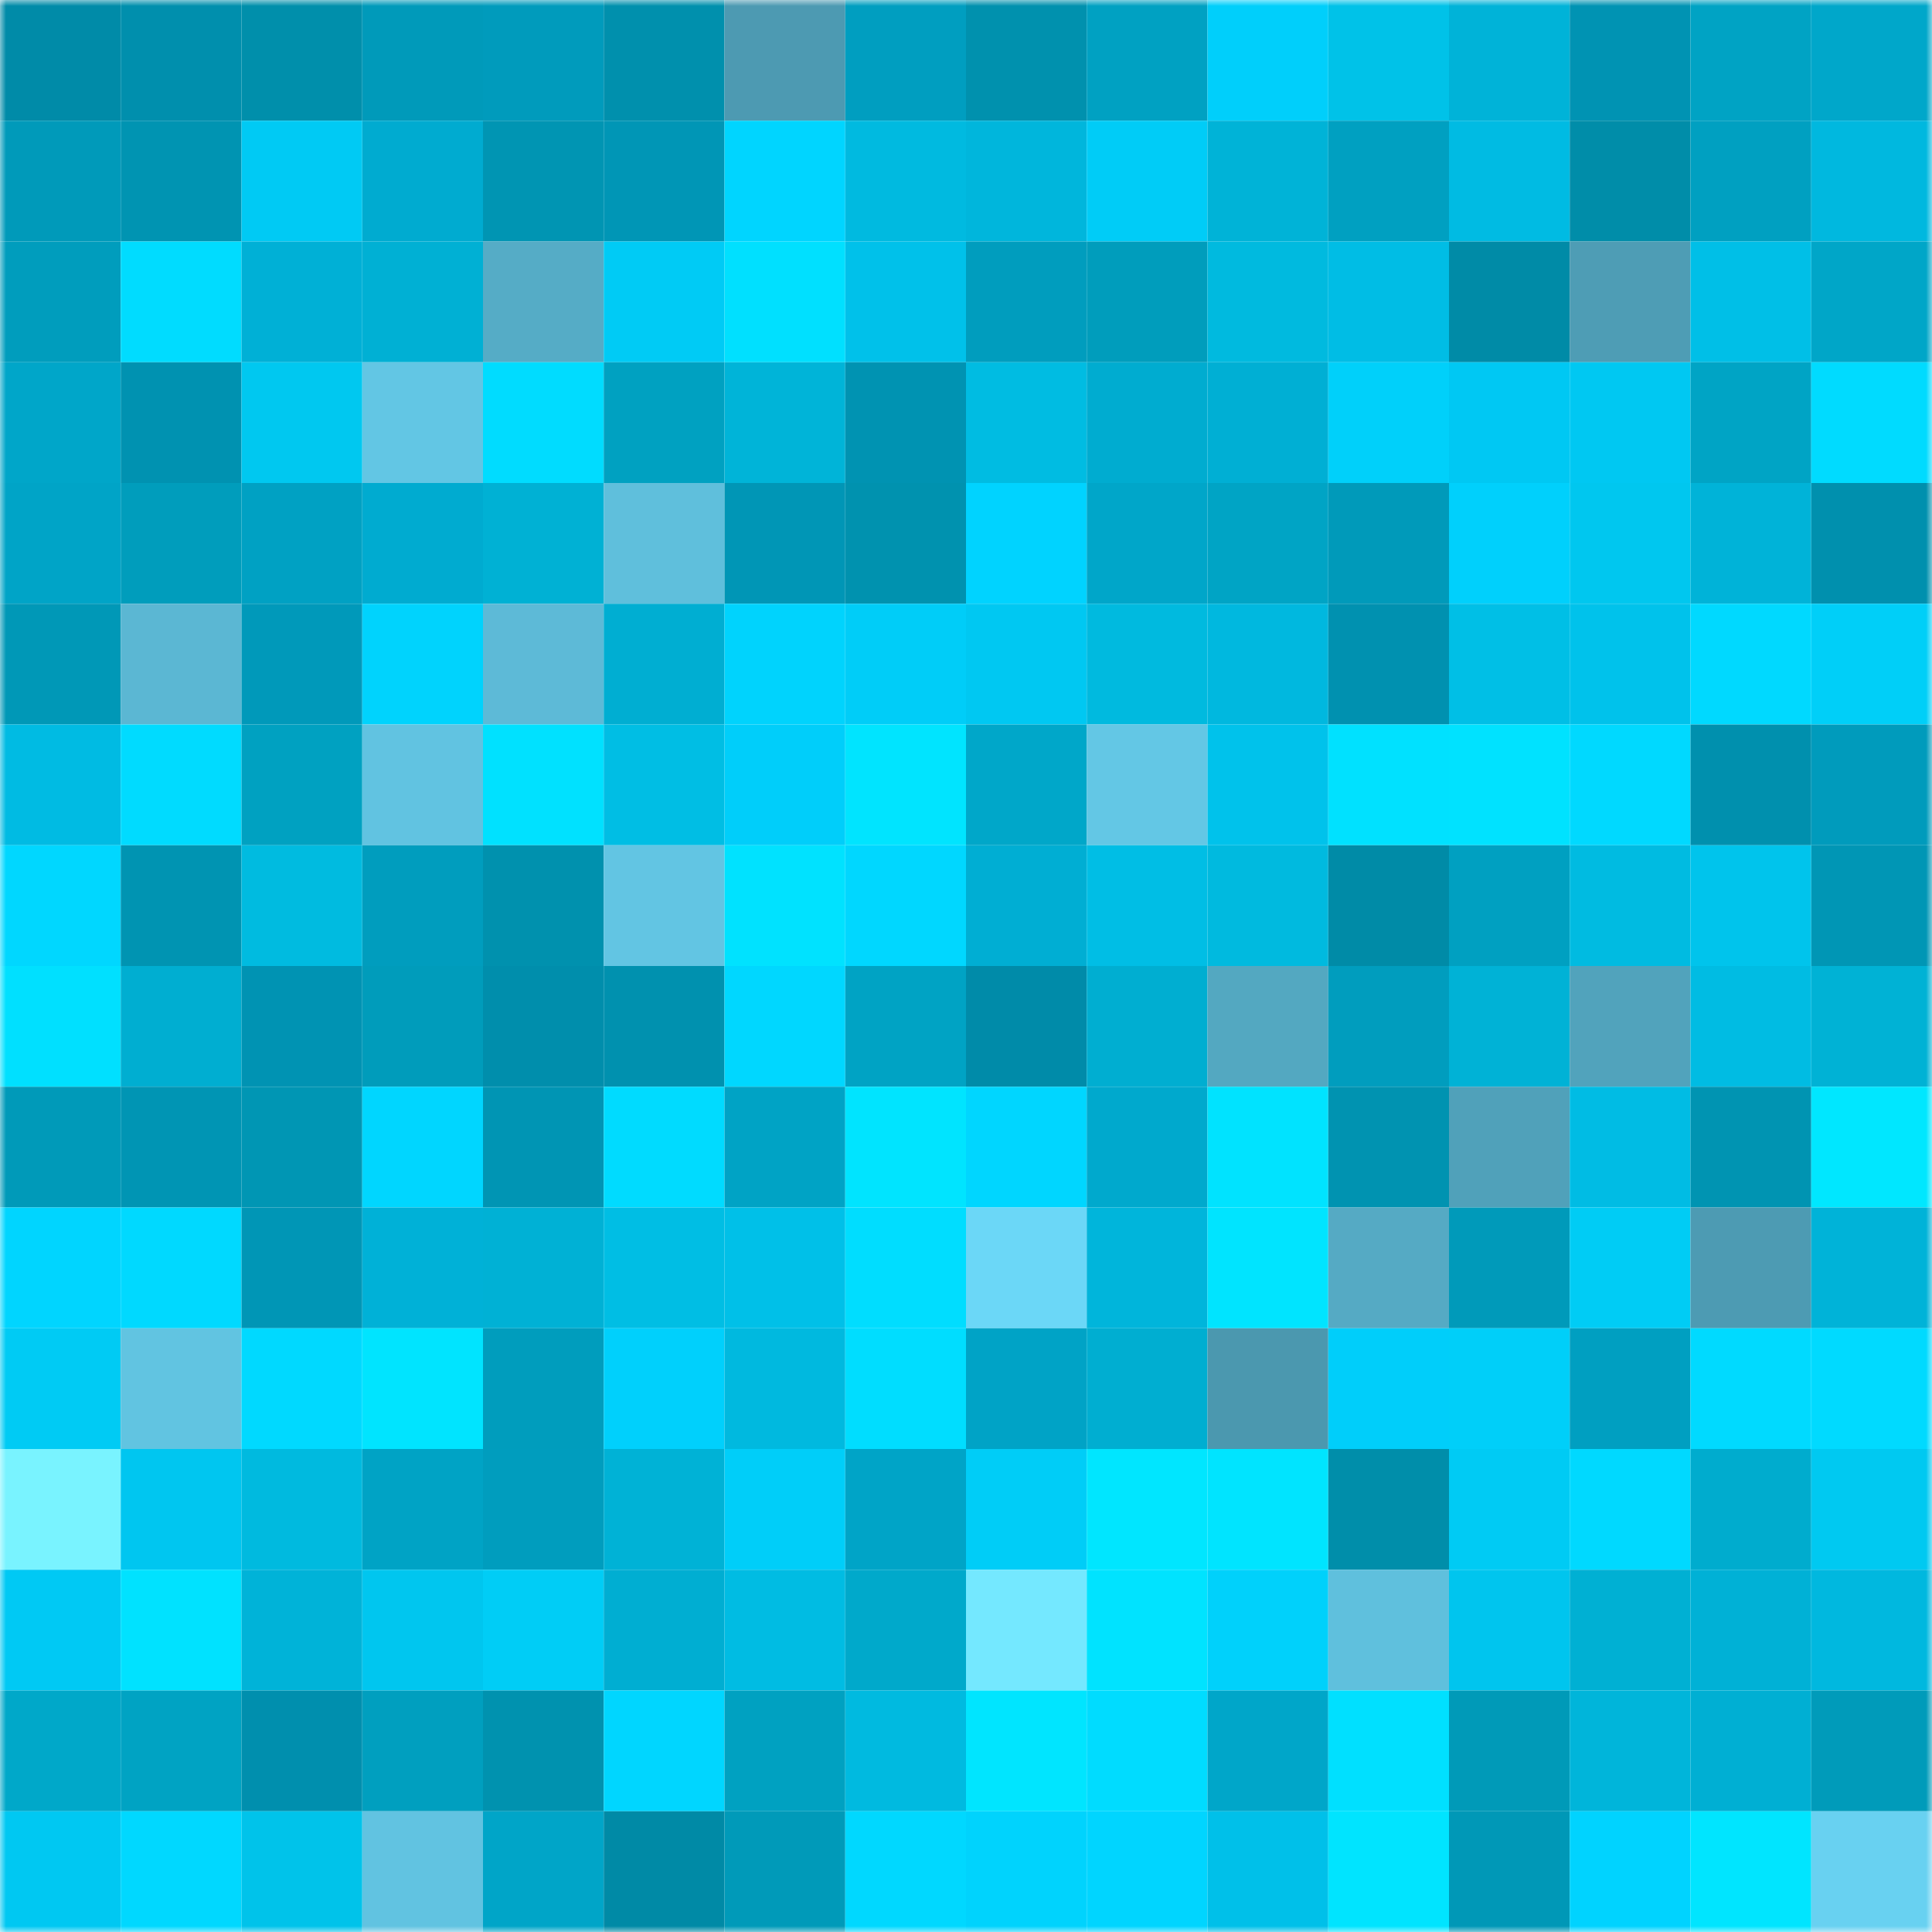 <svg viewBox="0 0 160 160" fill="none" role="img" xmlns="http://www.w3.org/2000/svg" width="240" height="240" name="ens%2Celsyium.eth"><mask id="1130770243" mask-type="alpha" maskUnits="userSpaceOnUse" x="0" y="0" width="160" height="160"><rect width="160" height="160" fill="#FFFFFF"></rect></mask><g mask="url(#1130770243)"><rect x="0" y="0" width="10" height="10" fill="#008ba8"></rect><rect x="10" y="0" width="10" height="10" fill="#008fad"></rect><rect x="20" y="0" width="10" height="10" fill="#008fab"></rect><rect x="30" y="0" width="10" height="10" fill="#009aba"></rect><rect x="40" y="0" width="10" height="10" fill="#009bbc"></rect><rect x="50" y="0" width="10" height="10" fill="#0090ad"></rect><rect x="60" y="0" width="10" height="10" fill="#4d9ab2"></rect><rect x="70" y="0" width="10" height="10" fill="#009ec0"></rect><rect x="80" y="0" width="10" height="10" fill="#0091ae"></rect><rect x="90" y="0" width="10" height="10" fill="#00a1c2"></rect><rect x="100" y="0" width="10" height="10" fill="#00cffb"></rect><rect x="110" y="0" width="10" height="10" fill="#00c2e8"></rect><rect x="120" y="0" width="10" height="10" fill="#00b3d8"></rect><rect x="130" y="0" width="10" height="10" fill="#0093b3"></rect><rect x="140" y="0" width="10" height="10" fill="#00a3c4"></rect><rect x="150" y="0" width="10" height="10" fill="#00a7ca"></rect><rect x="0" y="10" width="10" height="10" fill="#009aba"></rect><rect x="10" y="10" width="10" height="10" fill="#0094b2"></rect><rect x="20" y="10" width="10" height="10" fill="#00caf4"></rect><rect x="30" y="10" width="10" height="10" fill="#00abd0"></rect><rect x="40" y="10" width="10" height="10" fill="#0095b3"></rect><rect x="50" y="10" width="10" height="10" fill="#0096b6"></rect><rect x="60" y="10" width="10" height="10" fill="#00d5ff"></rect><rect x="70" y="10" width="10" height="10" fill="#00bae0"></rect><rect x="80" y="10" width="10" height="10" fill="#00b6dc"></rect><rect x="90" y="10" width="10" height="10" fill="#00ccf7"></rect><rect x="100" y="10" width="10" height="10" fill="#00b3d7"></rect><rect x="110" y="10" width="10" height="10" fill="#00a0c1"></rect><rect x="120" y="10" width="10" height="10" fill="#00bbe3"></rect><rect x="130" y="10" width="10" height="10" fill="#008da9"></rect><rect x="140" y="10" width="10" height="10" fill="#00a0c1"></rect><rect x="150" y="10" width="10" height="10" fill="#00b8df"></rect><rect x="0" y="20" width="10" height="10" fill="#009dbd"></rect><rect x="10" y="20" width="10" height="10" fill="#00dcff"></rect><rect x="20" y="20" width="10" height="10" fill="#00b0d6"></rect><rect x="30" y="20" width="10" height="10" fill="#00b0d4"></rect><rect x="40" y="20" width="10" height="10" fill="#55acc6"></rect><rect x="50" y="20" width="10" height="10" fill="#00cbf5"></rect><rect x="60" y="20" width="10" height="10" fill="#00e0ff"></rect><rect x="70" y="20" width="10" height="10" fill="#00c1ea"></rect><rect x="80" y="20" width="10" height="10" fill="#009dbe"></rect><rect x="90" y="20" width="10" height="10" fill="#009dbc"></rect><rect x="100" y="20" width="10" height="10" fill="#00badf"></rect><rect x="110" y="20" width="10" height="10" fill="#00bde5"></rect><rect x="120" y="20" width="10" height="10" fill="#008ba7"></rect><rect x="130" y="20" width="10" height="10" fill="#4e9db5"></rect><rect x="140" y="20" width="10" height="10" fill="#00bfe7"></rect><rect x="150" y="20" width="10" height="10" fill="#00a6c8"></rect><rect x="0" y="30" width="10" height="10" fill="#00a6c9"></rect><rect x="10" y="30" width="10" height="10" fill="#0092b1"></rect><rect x="20" y="30" width="10" height="10" fill="#00c8f0"></rect><rect x="30" y="30" width="10" height="10" fill="#62c6e4"></rect><rect x="40" y="30" width="10" height="10" fill="#00dcff"></rect><rect x="50" y="30" width="10" height="10" fill="#00a1c1"></rect><rect x="60" y="30" width="10" height="10" fill="#00b4d8"></rect><rect x="70" y="30" width="10" height="10" fill="#0093b2"></rect><rect x="80" y="30" width="10" height="10" fill="#00bce2"></rect><rect x="90" y="30" width="10" height="10" fill="#00acd0"></rect><rect x="100" y="30" width="10" height="10" fill="#00afd4"></rect><rect x="110" y="30" width="10" height="10" fill="#00d0fa"></rect><rect x="120" y="30" width="10" height="10" fill="#00c8f3"></rect><rect x="130" y="30" width="10" height="10" fill="#00c8f2"></rect><rect x="140" y="30" width="10" height="10" fill="#00a4c5"></rect><rect x="150" y="30" width="10" height="10" fill="#00dbff"></rect><rect x="0" y="40" width="10" height="10" fill="#00a4c7"></rect><rect x="10" y="40" width="10" height="10" fill="#009dbc"></rect><rect x="20" y="40" width="10" height="10" fill="#00a1c3"></rect><rect x="30" y="40" width="10" height="10" fill="#00abd0"></rect><rect x="40" y="40" width="10" height="10" fill="#00b1d4"></rect><rect x="50" y="40" width="10" height="10" fill="#5fbfdc"></rect><rect x="60" y="40" width="10" height="10" fill="#0096b6"></rect><rect x="70" y="40" width="10" height="10" fill="#0092af"></rect><rect x="80" y="40" width="10" height="10" fill="#00d3ff"></rect><rect x="90" y="40" width="10" height="10" fill="#00a6c9"></rect><rect x="100" y="40" width="10" height="10" fill="#00a4c5"></rect><rect x="110" y="40" width="10" height="10" fill="#009aba"></rect><rect x="120" y="40" width="10" height="10" fill="#00d0fc"></rect><rect x="130" y="40" width="10" height="10" fill="#00c7ef"></rect><rect x="140" y="40" width="10" height="10" fill="#00b3d8"></rect><rect x="150" y="40" width="10" height="10" fill="#0090ae"></rect><rect x="0" y="50" width="10" height="10" fill="#0098b7"></rect><rect x="10" y="50" width="10" height="10" fill="#5bb7d3"></rect><rect x="20" y="50" width="10" height="10" fill="#0099ba"></rect><rect x="30" y="50" width="10" height="10" fill="#00d3fd"></rect><rect x="40" y="50" width="10" height="10" fill="#5dbad7"></rect><rect x="50" y="50" width="10" height="10" fill="#00aed2"></rect><rect x="60" y="50" width="10" height="10" fill="#00d3fd"></rect><rect x="70" y="50" width="10" height="10" fill="#00cdf8"></rect><rect x="80" y="50" width="10" height="10" fill="#00c8f2"></rect><rect x="90" y="50" width="10" height="10" fill="#00badf"></rect><rect x="100" y="50" width="10" height="10" fill="#00b8df"></rect><rect x="110" y="50" width="10" height="10" fill="#0091b0"></rect><rect x="120" y="50" width="10" height="10" fill="#00bfe6"></rect><rect x="130" y="50" width="10" height="10" fill="#00c2eb"></rect><rect x="140" y="50" width="10" height="10" fill="#00d9ff"></rect><rect x="150" y="50" width="10" height="10" fill="#00cff8"></rect><rect x="0" y="60" width="10" height="10" fill="#00bbe3"></rect><rect x="10" y="60" width="10" height="10" fill="#00dbff"></rect><rect x="20" y="60" width="10" height="10" fill="#00a1c1"></rect><rect x="30" y="60" width="10" height="10" fill="#61c3e1"></rect><rect x="40" y="60" width="10" height="10" fill="#00e1ff"></rect><rect x="50" y="60" width="10" height="10" fill="#00bee4"></rect><rect x="60" y="60" width="10" height="10" fill="#00cefa"></rect><rect x="70" y="60" width="10" height="10" fill="#00e4ff"></rect><rect x="80" y="60" width="10" height="10" fill="#00a7c9"></rect><rect x="90" y="60" width="10" height="10" fill="#63c7e5"></rect><rect x="100" y="60" width="10" height="10" fill="#00c2eb"></rect><rect x="110" y="60" width="10" height="10" fill="#00e1ff"></rect><rect x="120" y="60" width="10" height="10" fill="#00e2ff"></rect><rect x="130" y="60" width="10" height="10" fill="#00d9ff"></rect><rect x="140" y="60" width="10" height="10" fill="#0090ae"></rect><rect x="150" y="60" width="10" height="10" fill="#009bbc"></rect><rect x="0" y="70" width="10" height="10" fill="#00d7ff"></rect><rect x="10" y="70" width="10" height="10" fill="#0094b2"></rect><rect x="20" y="70" width="10" height="10" fill="#00bbe0"></rect><rect x="30" y="70" width="10" height="10" fill="#009dbe"></rect><rect x="40" y="70" width="10" height="10" fill="#0091ae"></rect><rect x="50" y="70" width="10" height="10" fill="#62c5e3"></rect><rect x="60" y="70" width="10" height="10" fill="#00e2ff"></rect><rect x="70" y="70" width="10" height="10" fill="#00d7ff"></rect><rect x="80" y="70" width="10" height="10" fill="#00aed3"></rect><rect x="90" y="70" width="10" height="10" fill="#00bee5"></rect><rect x="100" y="70" width="10" height="10" fill="#00badf"></rect><rect x="110" y="70" width="10" height="10" fill="#008ba7"></rect><rect x="120" y="70" width="10" height="10" fill="#00a0c1"></rect><rect x="130" y="70" width="10" height="10" fill="#00bbe1"></rect><rect x="140" y="70" width="10" height="10" fill="#00c4ec"></rect><rect x="150" y="70" width="10" height="10" fill="#0096b5"></rect><rect x="0" y="80" width="10" height="10" fill="#00e0ff"></rect><rect x="10" y="80" width="10" height="10" fill="#00aed1"></rect><rect x="20" y="80" width="10" height="10" fill="#0093b3"></rect><rect x="30" y="80" width="10" height="10" fill="#009cbb"></rect><rect x="40" y="80" width="10" height="10" fill="#008eac"></rect><rect x="50" y="80" width="10" height="10" fill="#0091af"></rect><rect x="60" y="80" width="10" height="10" fill="#00d7ff"></rect><rect x="70" y="80" width="10" height="10" fill="#00a3c4"></rect><rect x="80" y="80" width="10" height="10" fill="#008ba9"></rect><rect x="90" y="80" width="10" height="10" fill="#00aed1"></rect><rect x="100" y="80" width="10" height="10" fill="#53a8c1"></rect><rect x="110" y="80" width="10" height="10" fill="#009dbe"></rect><rect x="120" y="80" width="10" height="10" fill="#00b2d6"></rect><rect x="130" y="80" width="10" height="10" fill="#51a3bc"></rect><rect x="140" y="80" width="10" height="10" fill="#00bce3"></rect><rect x="150" y="80" width="10" height="10" fill="#00b2d5"></rect><rect x="0" y="90" width="10" height="10" fill="#009ab9"></rect><rect x="10" y="90" width="10" height="10" fill="#0095b4"></rect><rect x="20" y="90" width="10" height="10" fill="#0096b4"></rect><rect x="30" y="90" width="10" height="10" fill="#00d6ff"></rect><rect x="40" y="90" width="10" height="10" fill="#0095b4"></rect><rect x="50" y="90" width="10" height="10" fill="#00dbff"></rect><rect x="60" y="90" width="10" height="10" fill="#00a3c5"></rect><rect x="70" y="90" width="10" height="10" fill="#00e4ff"></rect><rect x="80" y="90" width="10" height="10" fill="#00d6ff"></rect><rect x="90" y="90" width="10" height="10" fill="#00a9cd"></rect><rect x="100" y="90" width="10" height="10" fill="#00e3ff"></rect><rect x="110" y="90" width="10" height="10" fill="#0093b1"></rect><rect x="120" y="90" width="10" height="10" fill="#50a1ba"></rect><rect x="130" y="90" width="10" height="10" fill="#00bce4"></rect><rect x="140" y="90" width="10" height="10" fill="#0094b2"></rect><rect x="150" y="90" width="10" height="10" fill="#00e7ff"></rect><rect x="0" y="100" width="10" height="10" fill="#00d5ff"></rect><rect x="10" y="100" width="10" height="10" fill="#00d9ff"></rect><rect x="20" y="100" width="10" height="10" fill="#0096b6"></rect><rect x="30" y="100" width="10" height="10" fill="#00b1d7"></rect><rect x="40" y="100" width="10" height="10" fill="#00b1d5"></rect><rect x="50" y="100" width="10" height="10" fill="#00bee4"></rect><rect x="60" y="100" width="10" height="10" fill="#00c0e8"></rect><rect x="70" y="100" width="10" height="10" fill="#00ddff"></rect><rect x="80" y="100" width="10" height="10" fill="#6bd7f7"></rect><rect x="90" y="100" width="10" height="10" fill="#00b5db"></rect><rect x="100" y="100" width="10" height="10" fill="#00e4ff"></rect><rect x="110" y="100" width="10" height="10" fill="#55aac4"></rect><rect x="120" y="100" width="10" height="10" fill="#009aba"></rect><rect x="130" y="100" width="10" height="10" fill="#00ccf5"></rect><rect x="140" y="100" width="10" height="10" fill="#4d9bb3"></rect><rect x="150" y="100" width="10" height="10" fill="#00b3d8"></rect><rect x="0" y="110" width="10" height="10" fill="#00cbf4"></rect><rect x="10" y="110" width="10" height="10" fill="#61c4e1"></rect><rect x="20" y="110" width="10" height="10" fill="#00d9ff"></rect><rect x="30" y="110" width="10" height="10" fill="#00e4ff"></rect><rect x="40" y="110" width="10" height="10" fill="#009dbd"></rect><rect x="50" y="110" width="10" height="10" fill="#00d0fc"></rect><rect x="60" y="110" width="10" height="10" fill="#00b9df"></rect><rect x="70" y="110" width="10" height="10" fill="#00ddff"></rect><rect x="80" y="110" width="10" height="10" fill="#00a3c6"></rect><rect x="90" y="110" width="10" height="10" fill="#00aed1"></rect><rect x="100" y="110" width="10" height="10" fill="#4b98af"></rect><rect x="110" y="110" width="10" height="10" fill="#00cefa"></rect><rect x="120" y="110" width="10" height="10" fill="#00cff9"></rect><rect x="130" y="110" width="10" height="10" fill="#009fc1"></rect><rect x="140" y="110" width="10" height="10" fill="#00daff"></rect><rect x="150" y="110" width="10" height="10" fill="#00daff"></rect><rect x="0" y="120" width="10" height="10" fill="#79f3ff"></rect><rect x="10" y="120" width="10" height="10" fill="#00c6f0"></rect><rect x="20" y="120" width="10" height="10" fill="#00badf"></rect><rect x="30" y="120" width="10" height="10" fill="#00a3c5"></rect><rect x="40" y="120" width="10" height="10" fill="#009dbe"></rect><rect x="50" y="120" width="10" height="10" fill="#00b2d6"></rect><rect x="60" y="120" width="10" height="10" fill="#00cef9"></rect><rect x="70" y="120" width="10" height="10" fill="#00a4c7"></rect><rect x="80" y="120" width="10" height="10" fill="#00cdf7"></rect><rect x="90" y="120" width="10" height="10" fill="#00e6ff"></rect><rect x="100" y="120" width="10" height="10" fill="#00e4ff"></rect><rect x="110" y="120" width="10" height="10" fill="#008eaa"></rect><rect x="120" y="120" width="10" height="10" fill="#00cbf4"></rect><rect x="130" y="120" width="10" height="10" fill="#00d9ff"></rect><rect x="140" y="120" width="10" height="10" fill="#00acce"></rect><rect x="150" y="120" width="10" height="10" fill="#00c9f1"></rect><rect x="0" y="130" width="10" height="10" fill="#00c9f4"></rect><rect x="10" y="130" width="10" height="10" fill="#00e2ff"></rect><rect x="20" y="130" width="10" height="10" fill="#00b3d8"></rect><rect x="30" y="130" width="10" height="10" fill="#00c6ef"></rect><rect x="40" y="130" width="10" height="10" fill="#00cdf6"></rect><rect x="50" y="130" width="10" height="10" fill="#00aed2"></rect><rect x="60" y="130" width="10" height="10" fill="#00bce3"></rect><rect x="70" y="130" width="10" height="10" fill="#00a9cb"></rect><rect x="80" y="130" width="10" height="10" fill="#74e8ff"></rect><rect x="90" y="130" width="10" height="10" fill="#00e3ff"></rect><rect x="100" y="130" width="10" height="10" fill="#00d1fb"></rect><rect x="110" y="130" width="10" height="10" fill="#5fc0dd"></rect><rect x="120" y="130" width="10" height="10" fill="#00c5ee"></rect><rect x="130" y="130" width="10" height="10" fill="#00b0d3"></rect><rect x="140" y="130" width="10" height="10" fill="#00b1d6"></rect><rect x="150" y="130" width="10" height="10" fill="#00b8df"></rect><rect x="0" y="140" width="10" height="10" fill="#00a8c9"></rect><rect x="10" y="140" width="10" height="10" fill="#00a3c3"></rect><rect x="20" y="140" width="10" height="10" fill="#008fae"></rect><rect x="30" y="140" width="10" height="10" fill="#009fbf"></rect><rect x="40" y="140" width="10" height="10" fill="#0092af"></rect><rect x="50" y="140" width="10" height="10" fill="#00d6ff"></rect><rect x="60" y="140" width="10" height="10" fill="#00a1c1"></rect><rect x="70" y="140" width="10" height="10" fill="#00bae0"></rect><rect x="80" y="140" width="10" height="10" fill="#00e5ff"></rect><rect x="90" y="140" width="10" height="10" fill="#00dcff"></rect><rect x="100" y="140" width="10" height="10" fill="#00a6c9"></rect><rect x="110" y="140" width="10" height="10" fill="#00e0ff"></rect><rect x="120" y="140" width="10" height="10" fill="#009ab8"></rect><rect x="130" y="140" width="10" height="10" fill="#00b5da"></rect><rect x="140" y="140" width="10" height="10" fill="#00afd3"></rect><rect x="150" y="140" width="10" height="10" fill="#009bba"></rect><rect x="0" y="150" width="10" height="10" fill="#00c8f2"></rect><rect x="10" y="150" width="10" height="10" fill="#00d8ff"></rect><rect x="20" y="150" width="10" height="10" fill="#00c3ea"></rect><rect x="30" y="150" width="10" height="10" fill="#61c3e1"></rect><rect x="40" y="150" width="10" height="10" fill="#00a5c8"></rect><rect x="50" y="150" width="10" height="10" fill="#008aa6"></rect><rect x="60" y="150" width="10" height="10" fill="#009ab9"></rect><rect x="70" y="150" width="10" height="10" fill="#00d8ff"></rect><rect x="80" y="150" width="10" height="10" fill="#00d3fd"></rect><rect x="90" y="150" width="10" height="10" fill="#00d5ff"></rect><rect x="100" y="150" width="10" height="10" fill="#00c0e9"></rect><rect x="110" y="150" width="10" height="10" fill="#00e4ff"></rect><rect x="120" y="150" width="10" height="10" fill="#0098b7"></rect><rect x="130" y="150" width="10" height="10" fill="#00d3ff"></rect><rect x="140" y="150" width="10" height="10" fill="#00e5ff"></rect><rect x="150" y="150" width="10" height="10" fill="#68d1f1"></rect></g></svg>